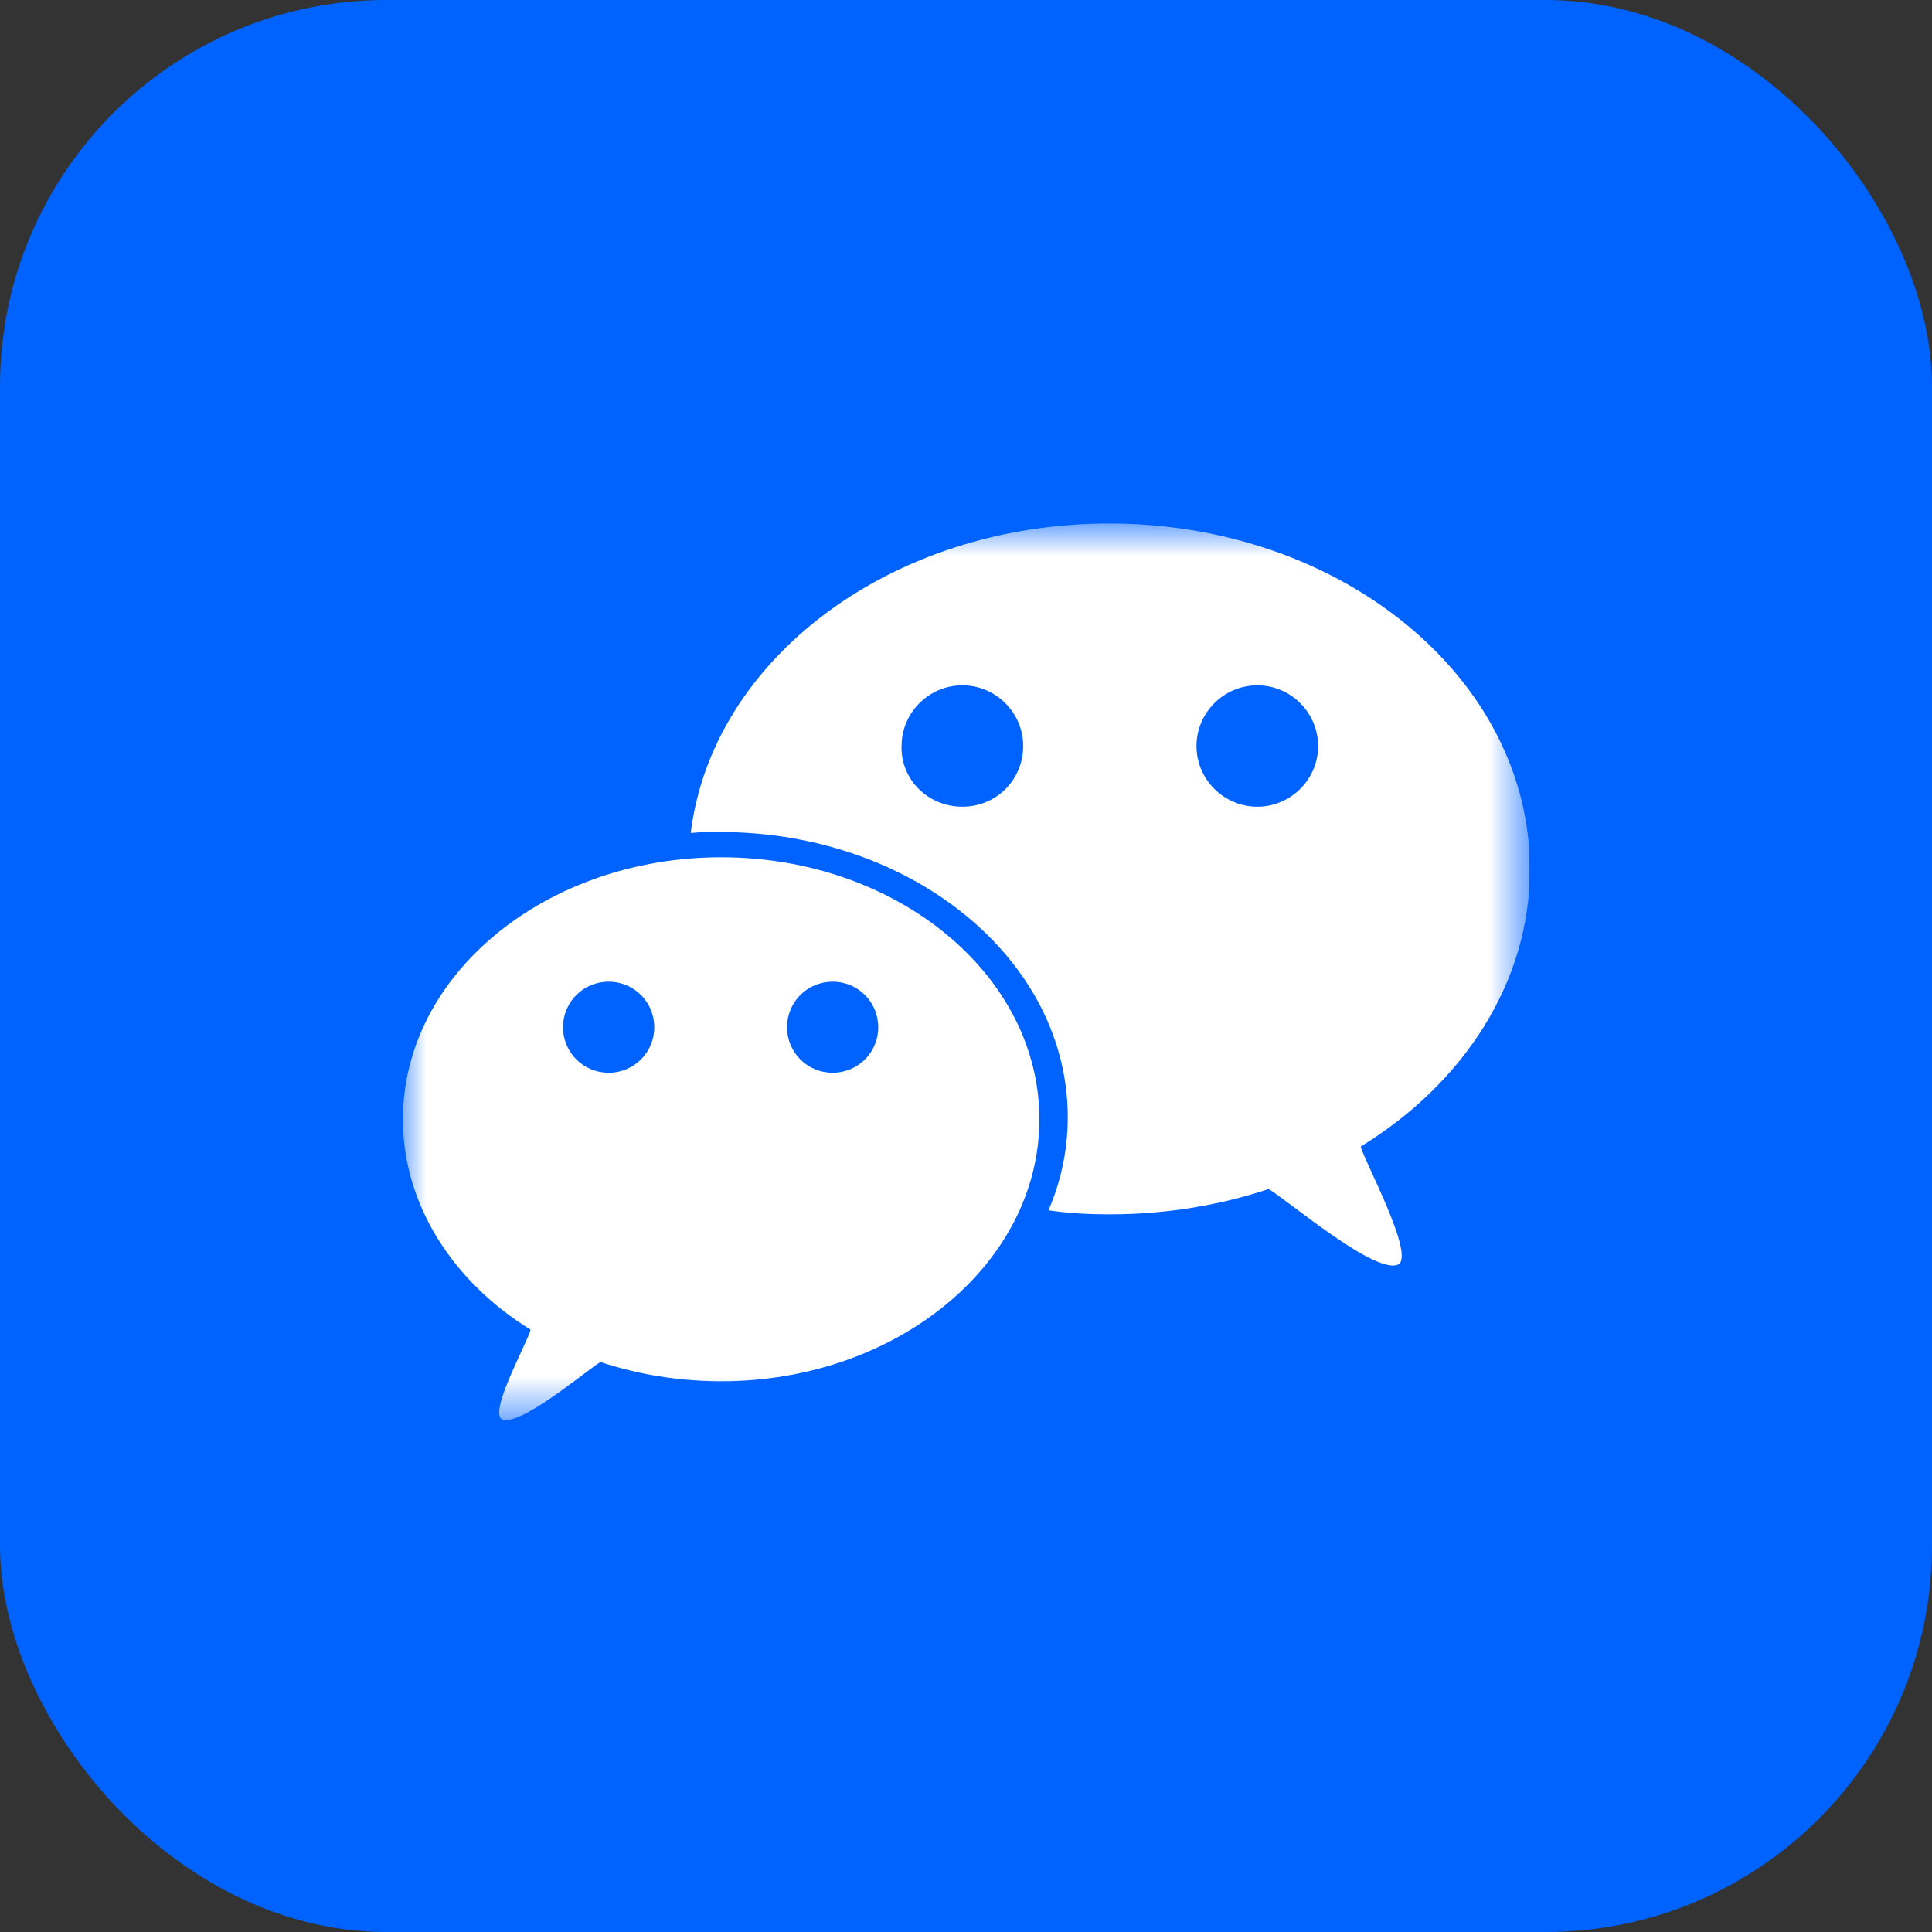 <svg xmlns="http://www.w3.org/2000/svg" xmlns:xlink="http://www.w3.org/1999/xlink" fill="none" version="1.1" width="40" height="40" viewBox="0 0 40 40"><rect x="0" y="0" width="40" height="40" fill="#333333" stroke="none"/><defs><clipPath id="master_svg0_249_41746"><rect x="31.667" y="10.833" width="23.333" height="18.589" rx="0"/></clipPath><mask id="master_svg1_249_41750"><g><rect x="31.669" y="10.833" width="23.331" height="18.589" rx="0" fill="#FFFFFF" fill-opacity="1"/></g></mask></defs><g><g><rect x="0" y="0" width="40" height="40" rx="8" fill="#0063FF" fill-opacity="1"/></g><g transform="matrix(-1,0,0,1,63.333,0)" clip-path="url(#master_svg0_249_41746)"><rect x="31.667" y="10.833" width="23.333" height="18.589" rx="0" fill="#0063FF" fill-opacity="1"/><g><g mask="url(#master_svg1_249_41750)"><g><path d="M41.814,23.173C41.814,26.168,44.772,28.598,48.402,28.598C49.284,28.598,50.144,28.451,50.899,28.2C51.109,28.304,52.62,29.603,52.956,29.372C53.186,29.184,52.41,27.781,52.347,27.53C53.942,26.545,54.991,24.953,54.991,23.173C54.991,20.178,52.032,17.749,48.402,17.749C44.772,17.749,41.814,20.178,41.814,23.173ZM49.787,21.268C49.787,20.744,50.207,20.325,50.731,20.325C51.256,20.325,51.676,20.744,51.676,21.268C51.676,21.791,51.256,22.21,50.731,22.21C50.207,22.21,49.787,21.791,49.787,21.268ZM45.15,21.268C45.15,20.744,45.57,20.325,46.094,20.325C46.619,20.325,47.038,20.744,47.038,21.268C47.038,21.791,46.619,22.21,46.094,22.21C45.57,22.21,45.15,21.791,45.15,21.268ZM41.226,23.132C41.226,19.864,44.457,17.226,48.423,17.226C48.633,17.226,48.843,17.226,49.032,17.246C48.591,13.644,44.877,10.838,40.366,10.838C35.561,10.838,31.658,14.042,31.658,18C31.658,20.346,33.043,22.44,35.162,23.739C35.078,24.053,34.071,25.917,34.365,26.168C34.805,26.461,36.799,24.744,37.071,24.619C38.079,24.954,39.191,25.142,40.366,25.142C40.785,25.142,41.205,25.121,41.625,25.058C41.373,24.472,41.226,23.823,41.226,23.132ZM43.408,14.189C44.101,14.189,44.667,14.755,44.667,15.445C44.688,16.137,44.122,16.702,43.408,16.702C42.695,16.702,42.149,16.136,42.149,15.445C42.149,14.755,42.716,14.189,43.408,14.189ZM37.302,16.702C36.61,16.702,36.043,16.137,36.043,15.446C36.043,14.755,36.61,14.189,37.302,14.189C37.995,14.189,38.561,14.755,38.561,15.446C38.561,16.137,37.994,16.702,37.302,16.702Z" fill="#FFFFFF" fill-opacity="1"/></g></g></g></g></g></svg>